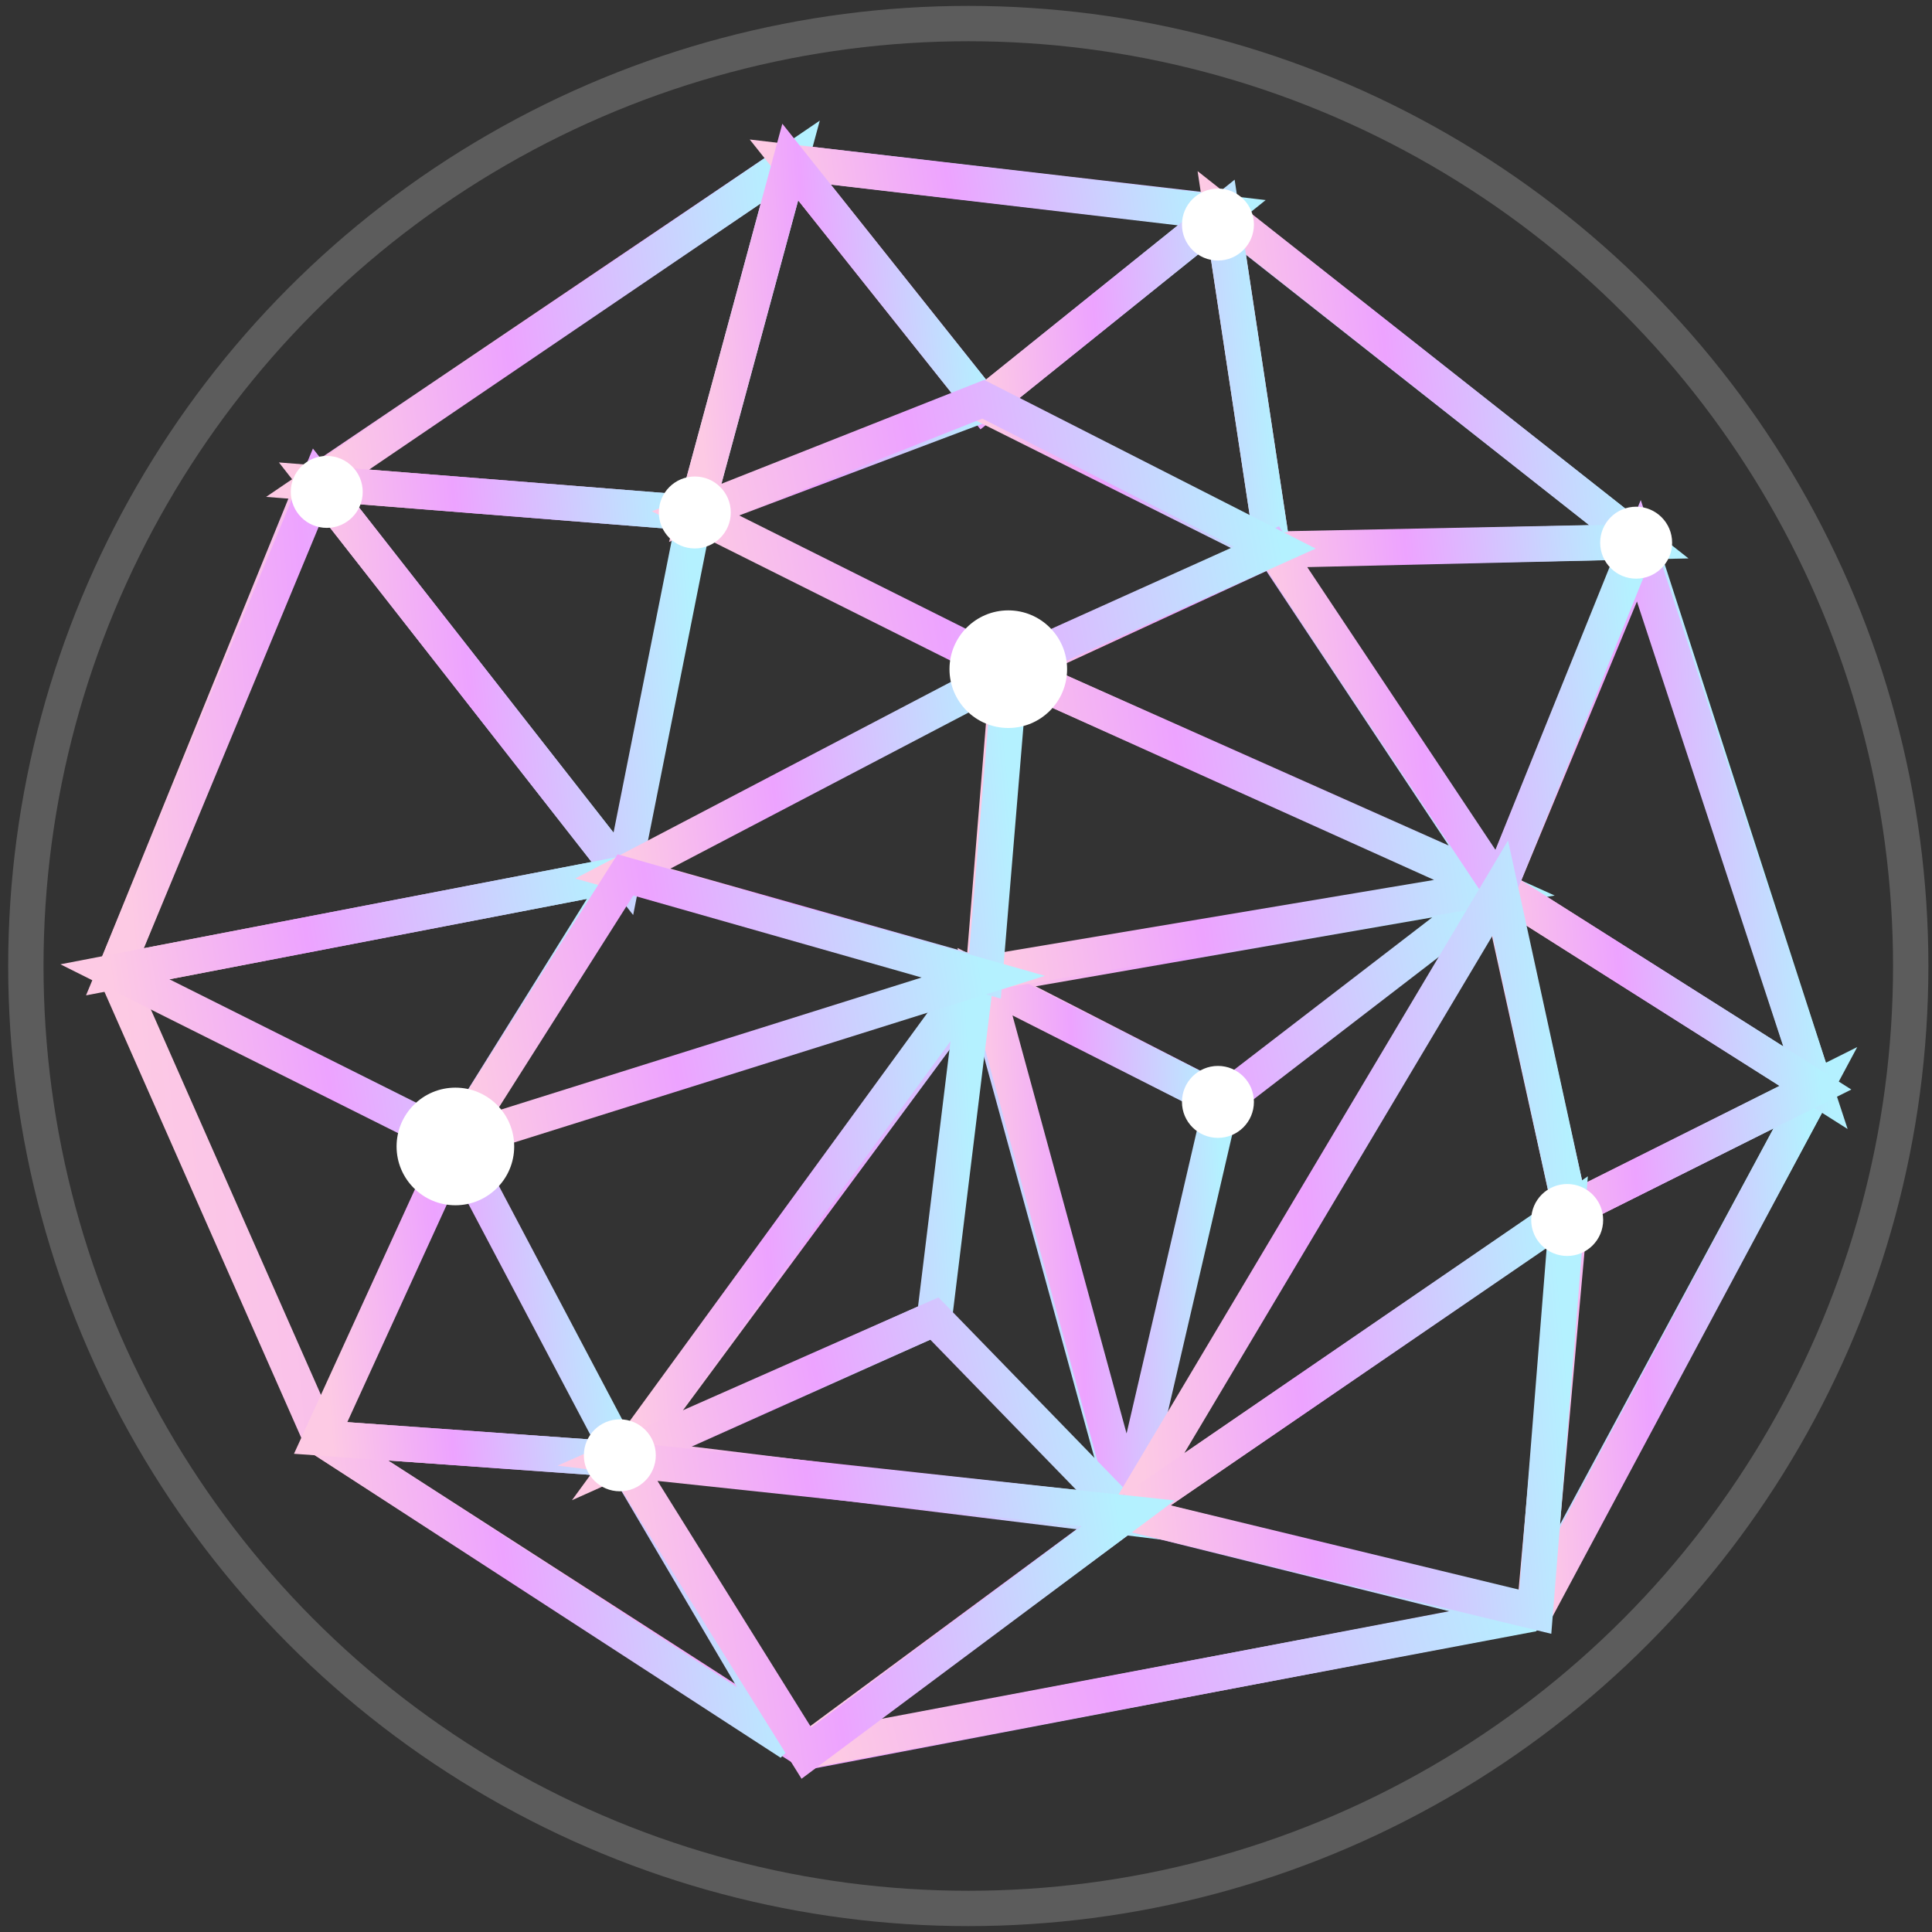 <svg width="82" height="82" viewBox="0 0 82 82" fill="none" xmlns="http://www.w3.org/2000/svg">
<rect x="0" y="0" width="82" height="82" fill="#333333" stroke="none"/>
<circle cx="41.097" cy="41" r="40" stroke="white" stroke-opacity="0.2" stroke-width="1.5"/>
<path fill-rule="evenodd" clip-rule="evenodd" d="M33.541 6.878L13.295 20.561L4.878 41.246L13.609 61.032L34.287 74.347L65.028 68.476L77.054 46.166L69.558 22.994L51.775 8.989L33.541 6.878Z" stroke="url(#paint0_linear_44_398)" stroke-width="1.5"/>
<path fill-rule="evenodd" clip-rule="evenodd" d="M29.505 21.781L33.541 6.878L13.482 20.51L29.505 21.781Z" stroke="url(#paint1_linear_44_398)" stroke-width="1.5"/>
<path fill-rule="evenodd" clip-rule="evenodd" d="M4.878 41.246L26.456 37.088L13.482 20.51L4.878 41.246Z" stroke="url(#paint2_linear_44_398)" stroke-width="1.5"/>
<path fill-rule="evenodd" clip-rule="evenodd" d="M29.505 21.781L26.457 37.088L13.482 20.51L29.505 21.781Z" stroke="url(#paint3_linear_44_398)" stroke-width="1.5"/>
<path fill-rule="evenodd" clip-rule="evenodd" d="M69.558 22.994L54.017 23.308L51.855 9.028L69.558 22.994Z" stroke="url(#paint4_linear_44_398)" stroke-width="1.5"/>
<path fill-rule="evenodd" clip-rule="evenodd" d="M33.541 6.878L41.732 17.167L51.855 9.028L33.541 6.878Z" stroke="url(#paint5_linear_44_398)" stroke-width="1.5"/>
<path fill-rule="evenodd" clip-rule="evenodd" d="M29.504 21.781L41.732 17.167L33.541 6.878L29.504 21.781Z" stroke="url(#paint6_linear_44_398)" stroke-width="1.5"/>
<path fill-rule="evenodd" clip-rule="evenodd" d="M54.017 23.308L41.732 17.167L51.855 9.028L54.017 23.308Z" stroke="url(#paint7_linear_44_398)" stroke-width="1.5"/>
<path fill-rule="evenodd" clip-rule="evenodd" d="M33.541 73.974L26.457 61.946L13.609 61.032L33.541 73.974Z" stroke="url(#paint8_linear_44_398)" stroke-width="1.5"/>
<path fill-rule="evenodd" clip-rule="evenodd" d="M26.456 37.088L19.348 48.482L4.878 41.246L26.456 37.088Z" stroke="url(#paint9_linear_44_398)" stroke-width="1.5"/>
<path fill-rule="evenodd" clip-rule="evenodd" d="M26.457 61.946L19.348 48.482L13.609 61.032L26.457 61.946Z" stroke="url(#paint10_linear_44_398)" stroke-width="1.5"/>
<path fill-rule="evenodd" clip-rule="evenodd" d="M65.116 68.476L66.657 51.365L77.053 46.166L65.116 68.476Z" stroke="url(#paint11_linear_44_398)" stroke-width="1.5"/>
<path fill-rule="evenodd" clip-rule="evenodd" d="M26.544 61.901L41.62 41.508L47.874 64.226L26.544 61.901Z" stroke="url(#paint12_linear_44_398)" stroke-width="1.5"/>
<path fill-rule="evenodd" clip-rule="evenodd" d="M63.656 37.678L51.855 46.753L41.62 41.507L63.656 37.678Z" stroke="url(#paint13_linear_44_398)" stroke-width="1.5"/>
<path fill-rule="evenodd" clip-rule="evenodd" d="M47.874 63.905L51.855 46.753L41.805 41.666L47.874 63.905Z" stroke="url(#paint14_linear_44_398)" stroke-width="1.5"/>
<path fill-rule="evenodd" clip-rule="evenodd" d="M26.544 61.836L39.657 55.962L41.437 41.416L26.544 61.836Z" stroke="url(#paint15_linear_44_398)" stroke-width="1.5"/>
<path fill-rule="evenodd" clip-rule="evenodd" d="M47.874 64.418L39.657 55.962L26.456 61.793L47.874 64.418Z" stroke="url(#paint16_linear_44_398)" stroke-width="1.5"/>
<path fill-rule="evenodd" clip-rule="evenodd" d="M42.881 28.424L63.54 37.622L54.017 23.287L42.881 28.424Z" stroke="url(#paint17_linear_44_398)" stroke-width="1.5"/>
<path fill-rule="evenodd" clip-rule="evenodd" d="M41.732 41.315L42.79 28.378L63.426 37.678L41.732 41.315Z" stroke="url(#paint18_linear_44_398)" stroke-width="1.5"/>
<path fill-rule="evenodd" clip-rule="evenodd" d="M69.558 23.377L63.634 37.667L77.053 46.166L69.558 23.377Z" stroke="url(#paint19_linear_44_398)" stroke-width="1.5"/>
<path fill-rule="evenodd" clip-rule="evenodd" d="M66.657 51.365L77.053 46.166L63.634 37.667L66.657 51.365Z" stroke="url(#paint20_linear_44_398)" stroke-width="1.5"/>
<path fill-rule="evenodd" clip-rule="evenodd" d="M54.105 23.352L69.558 22.994L63.634 37.667L54.105 23.352Z" stroke="url(#paint21_linear_44_398)" stroke-width="1.5"/>
<path fill-rule="evenodd" clip-rule="evenodd" d="M29.504 21.781L42.698 28.378L54.105 23.242L41.732 16.946L29.504 21.781Z" stroke="url(#paint22_linear_44_398)" stroke-width="1.5"/>
<path fill-rule="evenodd" clip-rule="evenodd" d="M66.657 51.365L47.874 64.226L63.677 37.69L66.657 51.365Z" stroke="url(#paint23_linear_44_398)" stroke-width="1.5"/>
<path fill-rule="evenodd" clip-rule="evenodd" d="M34.225 74.316L47.874 64.226L65.071 68.498L34.225 74.316Z" stroke="url(#paint24_linear_44_398)" stroke-width="1.5"/>
<path fill-rule="evenodd" clip-rule="evenodd" d="M26.434 37.077L42.881 28.469L41.805 41.416L26.434 37.077Z" stroke="url(#paint25_linear_44_398)" stroke-width="1.5"/>
<path fill-rule="evenodd" clip-rule="evenodd" d="M47.874 64.226L66.521 51.434L65.164 68.408L47.874 64.226Z" stroke="url(#paint26_linear_44_398)" stroke-width="1.5"/>
<path fill-rule="evenodd" clip-rule="evenodd" d="M47.874 64.226L26.456 61.946L34.225 74.407L47.874 64.226Z" stroke="url(#paint27_linear_44_398)" stroke-width="1.5"/>
<path fill-rule="evenodd" clip-rule="evenodd" d="M41.732 41.453L19.348 48.482L26.545 37.133L41.732 41.453Z" stroke="url(#paint28_linear_44_398)" stroke-width="1.5"/>
<circle cx="42.795" cy="28.402" r="2.496" fill="white"/>
<circle cx="19.328" cy="48.659" r="2.496" fill="white"/>
<circle cx="51.693" cy="46.768" r="1.527" fill="white"/>
<circle cx="29.49" cy="21.751" r="1.527" fill="white"/>
<circle cx="66.516" cy="51.78" r="1.527" fill="white"/>
<circle cx="26.307" cy="61.768" r="1.527" fill="white"/>
<circle cx="51.693" cy="9.531" r="1.527" fill="white"/>
<circle cx="13.868" cy="20.878" r="1.527" fill="white"/>
<circle cx="69.443" cy="23.033" r="1.527" fill="white"/>
<defs>
<linearGradient id="paint0_linear_44_398" x1="77.054" y1="34.18" x2="4.87" y2="40.515" gradientUnits="userSpaceOnUse">
<stop stop-color="#B4F1FF"/>
<stop offset="0.604" stop-color="#EDA3FF"/>
<stop offset="1" stop-color="#FDCAE4"/>
</linearGradient>
<linearGradient id="paint1_linear_44_398" x1="33.541" y1="12.908" x2="13.569" y2="15.114" gradientUnits="userSpaceOnUse">
<stop stop-color="#B4F1FF"/>
<stop offset="0.604" stop-color="#EDA3FF"/>
<stop offset="1" stop-color="#FDCAE4"/>
</linearGradient>
<linearGradient id="paint2_linear_44_398" x1="26.456" y1="28.901" x2="4.867" y2="30.744" gradientUnits="userSpaceOnUse">
<stop stop-color="#B4F1FF"/>
<stop offset="0.604" stop-color="#EDA3FF"/>
<stop offset="1" stop-color="#FDCAE4"/>
</linearGradient>
<linearGradient id="paint3_linear_44_398" x1="29.505" y1="27.218" x2="13.457" y2="28.491" gradientUnits="userSpaceOnUse">
<stop stop-color="#B4F1FF"/>
<stop offset="0.604" stop-color="#EDA3FF"/>
<stop offset="1" stop-color="#FDCAE4"/>
</linearGradient>
<linearGradient id="paint4_linear_44_398" x1="69.558" y1="14.807" x2="51.899" y2="16.603" gradientUnits="userSpaceOnUse">
<stop stop-color="#B4F1FF"/>
<stop offset="0.604" stop-color="#EDA3FF"/>
<stop offset="1" stop-color="#FDCAE4"/>
</linearGradient>
<linearGradient id="paint5_linear_44_398" x1="51.855" y1="11.041" x2="33.783" y2="13.68" gradientUnits="userSpaceOnUse">
<stop stop-color="#B4F1FF"/>
<stop offset="0.604" stop-color="#EDA3FF"/>
<stop offset="1" stop-color="#FDCAE4"/>
</linearGradient>
<linearGradient id="paint6_linear_44_398" x1="41.732" y1="12.908" x2="29.464" y2="13.734" gradientUnits="userSpaceOnUse">
<stop stop-color="#B4F1FF"/>
<stop offset="0.604" stop-color="#EDA3FF"/>
<stop offset="1" stop-color="#FDCAE4"/>
</linearGradient>
<linearGradient id="paint7_linear_44_398" x1="54.017" y1="14.807" x2="41.697" y2="15.676" gradientUnits="userSpaceOnUse">
<stop stop-color="#B4F1FF"/>
<stop offset="0.604" stop-color="#EDA3FF"/>
<stop offset="1" stop-color="#FDCAE4"/>
</linearGradient>
<linearGradient id="paint8_linear_44_398" x1="33.541" y1="66.269" x2="13.769" y2="68.768" gradientUnits="userSpaceOnUse">
<stop stop-color="#B4F1FF"/>
<stop offset="0.604" stop-color="#EDA3FF"/>
<stop offset="1" stop-color="#FDCAE4"/>
</linearGradient>
<linearGradient id="paint9_linear_44_398" x1="26.456" y1="41.699" x2="5.222" y2="44.998" gradientUnits="userSpaceOnUse">
<stop stop-color="#B4F1FF"/>
<stop offset="0.604" stop-color="#EDA3FF"/>
<stop offset="1" stop-color="#FDCAE4"/>
</linearGradient>
<linearGradient id="paint10_linear_44_398" x1="26.457" y1="53.93" x2="13.587" y2="54.938" gradientUnits="userSpaceOnUse">
<stop stop-color="#B4F1FF"/>
<stop offset="0.604" stop-color="#EDA3FF"/>
<stop offset="1" stop-color="#FDCAE4"/>
</linearGradient>
<linearGradient id="paint11_linear_44_398" x1="77.053" y1="55.194" x2="65.046" y2="55.721" gradientUnits="userSpaceOnUse">
<stop stop-color="#B4F1FF"/>
<stop offset="0.604" stop-color="#EDA3FF"/>
<stop offset="1" stop-color="#FDCAE4"/>
</linearGradient>
<linearGradient id="paint12_linear_44_398" x1="47.874" y1="50.701" x2="26.504" y2="52.347" gradientUnits="userSpaceOnUse">
<stop stop-color="#B4F1FF"/>
<stop offset="0.604" stop-color="#EDA3FF"/>
<stop offset="1" stop-color="#FDCAE4"/>
</linearGradient>
<linearGradient id="paint13_linear_44_398" x1="63.656" y1="41.35" x2="42.295" y2="45.606" gradientUnits="userSpaceOnUse">
<stop stop-color="#B4F1FF"/>
<stop offset="0.604" stop-color="#EDA3FF"/>
<stop offset="1" stop-color="#FDCAE4"/>
</linearGradient>
<linearGradient id="paint14_linear_44_398" x1="51.855" y1="50.665" x2="41.74" y2="51.04" gradientUnits="userSpaceOnUse">
<stop stop-color="#B4F1FF"/>
<stop offset="0.604" stop-color="#EDA3FF"/>
<stop offset="1" stop-color="#FDCAE4"/>
</linearGradient>
<linearGradient id="paint15_linear_44_398" x1="41.437" y1="49.679" x2="26.482" y2="50.574" gradientUnits="userSpaceOnUse">
<stop stop-color="#B4F1FF"/>
<stop offset="0.604" stop-color="#EDA3FF"/>
<stop offset="1" stop-color="#FDCAE4"/>
</linearGradient>
<linearGradient id="paint16_linear_44_398" x1="47.874" y1="59.384" x2="27.183" y2="63.684" gradientUnits="userSpaceOnUse">
<stop stop-color="#B4F1FF"/>
<stop offset="0.604" stop-color="#EDA3FF"/>
<stop offset="1" stop-color="#FDCAE4"/>
</linearGradient>
<linearGradient id="paint17_linear_44_398" x1="63.54" y1="29.088" x2="43.006" y2="31.516" gradientUnits="userSpaceOnUse">
<stop stop-color="#B4F1FF"/>
<stop offset="0.604" stop-color="#EDA3FF"/>
<stop offset="1" stop-color="#FDCAE4"/>
</linearGradient>
<linearGradient id="paint18_linear_44_398" x1="63.426" y1="33.613" x2="41.968" y2="36.565" gradientUnits="userSpaceOnUse">
<stop stop-color="#B4F1FF"/>
<stop offset="0.604" stop-color="#EDA3FF"/>
<stop offset="1" stop-color="#FDCAE4"/>
</linearGradient>
<linearGradient id="paint19_linear_44_398" x1="77.053" y1="32.599" x2="63.56" y2="33.251" gradientUnits="userSpaceOnUse">
<stop stop-color="#B4F1FF"/>
<stop offset="0.604" stop-color="#EDA3FF"/>
<stop offset="1" stop-color="#FDCAE4"/>
</linearGradient>
<linearGradient id="paint20_linear_44_398" x1="77.053" y1="43.21" x2="63.616" y2="44.29" gradientUnits="userSpaceOnUse">
<stop stop-color="#B4F1FF"/>
<stop offset="0.604" stop-color="#EDA3FF"/>
<stop offset="1" stop-color="#FDCAE4"/>
</linearGradient>
<linearGradient id="paint21_linear_44_398" x1="69.558" y1="28.931" x2="54.099" y2="30.267" gradientUnits="userSpaceOnUse">
<stop stop-color="#B4F1FF"/>
<stop offset="0.604" stop-color="#EDA3FF"/>
<stop offset="1" stop-color="#FDCAE4"/>
</linearGradient>
<linearGradient id="paint22_linear_44_398" x1="54.105" y1="21.572" x2="30.061" y2="25.817" gradientUnits="userSpaceOnUse">
<stop stop-color="#B4F1FF"/>
<stop offset="0.604" stop-color="#EDA3FF"/>
<stop offset="1" stop-color="#FDCAE4"/>
</linearGradient>
<linearGradient id="paint23_linear_44_398" x1="66.657" y1="48.428" x2="47.791" y2="49.523" gradientUnits="userSpaceOnUse">
<stop stop-color="#B4F1FF"/>
<stop offset="0.604" stop-color="#EDA3FF"/>
<stop offset="1" stop-color="#FDCAE4"/>
</linearGradient>
<linearGradient id="paint24_linear_44_398" x1="65.071" y1="68.309" x2="35.824" y2="75.645" gradientUnits="userSpaceOnUse">
<stop stop-color="#B4F1FF"/>
<stop offset="0.604" stop-color="#EDA3FF"/>
<stop offset="1" stop-color="#FDCAE4"/>
</linearGradient>
<linearGradient id="paint25_linear_44_398" x1="42.881" y1="33.708" x2="26.484" y2="35.417" gradientUnits="userSpaceOnUse">
<stop stop-color="#B4F1FF"/>
<stop offset="0.604" stop-color="#EDA3FF"/>
<stop offset="1" stop-color="#FDCAE4"/>
</linearGradient>
<linearGradient id="paint26_linear_44_398" x1="66.521" y1="58.303" x2="47.88" y2="59.983" gradientUnits="userSpaceOnUse">
<stop stop-color="#B4F1FF"/>
<stop offset="0.604" stop-color="#EDA3FF"/>
<stop offset="1" stop-color="#FDCAE4"/>
</linearGradient>
<linearGradient id="paint27_linear_44_398" x1="47.874" y1="66.989" x2="26.71" y2="69.973" gradientUnits="userSpaceOnUse">
<stop stop-color="#B4F1FF"/>
<stop offset="0.604" stop-color="#EDA3FF"/>
<stop offset="1" stop-color="#FDCAE4"/>
</linearGradient>
<linearGradient id="paint28_linear_44_398" x1="41.732" y1="41.725" x2="19.749" y2="45.282" gradientUnits="userSpaceOnUse">
<stop stop-color="#B4F1FF"/>
<stop offset="0.604" stop-color="#EDA3FF"/>
<stop offset="1" stop-color="#FDCAE4"/>
</linearGradient>
</defs>
</svg>
